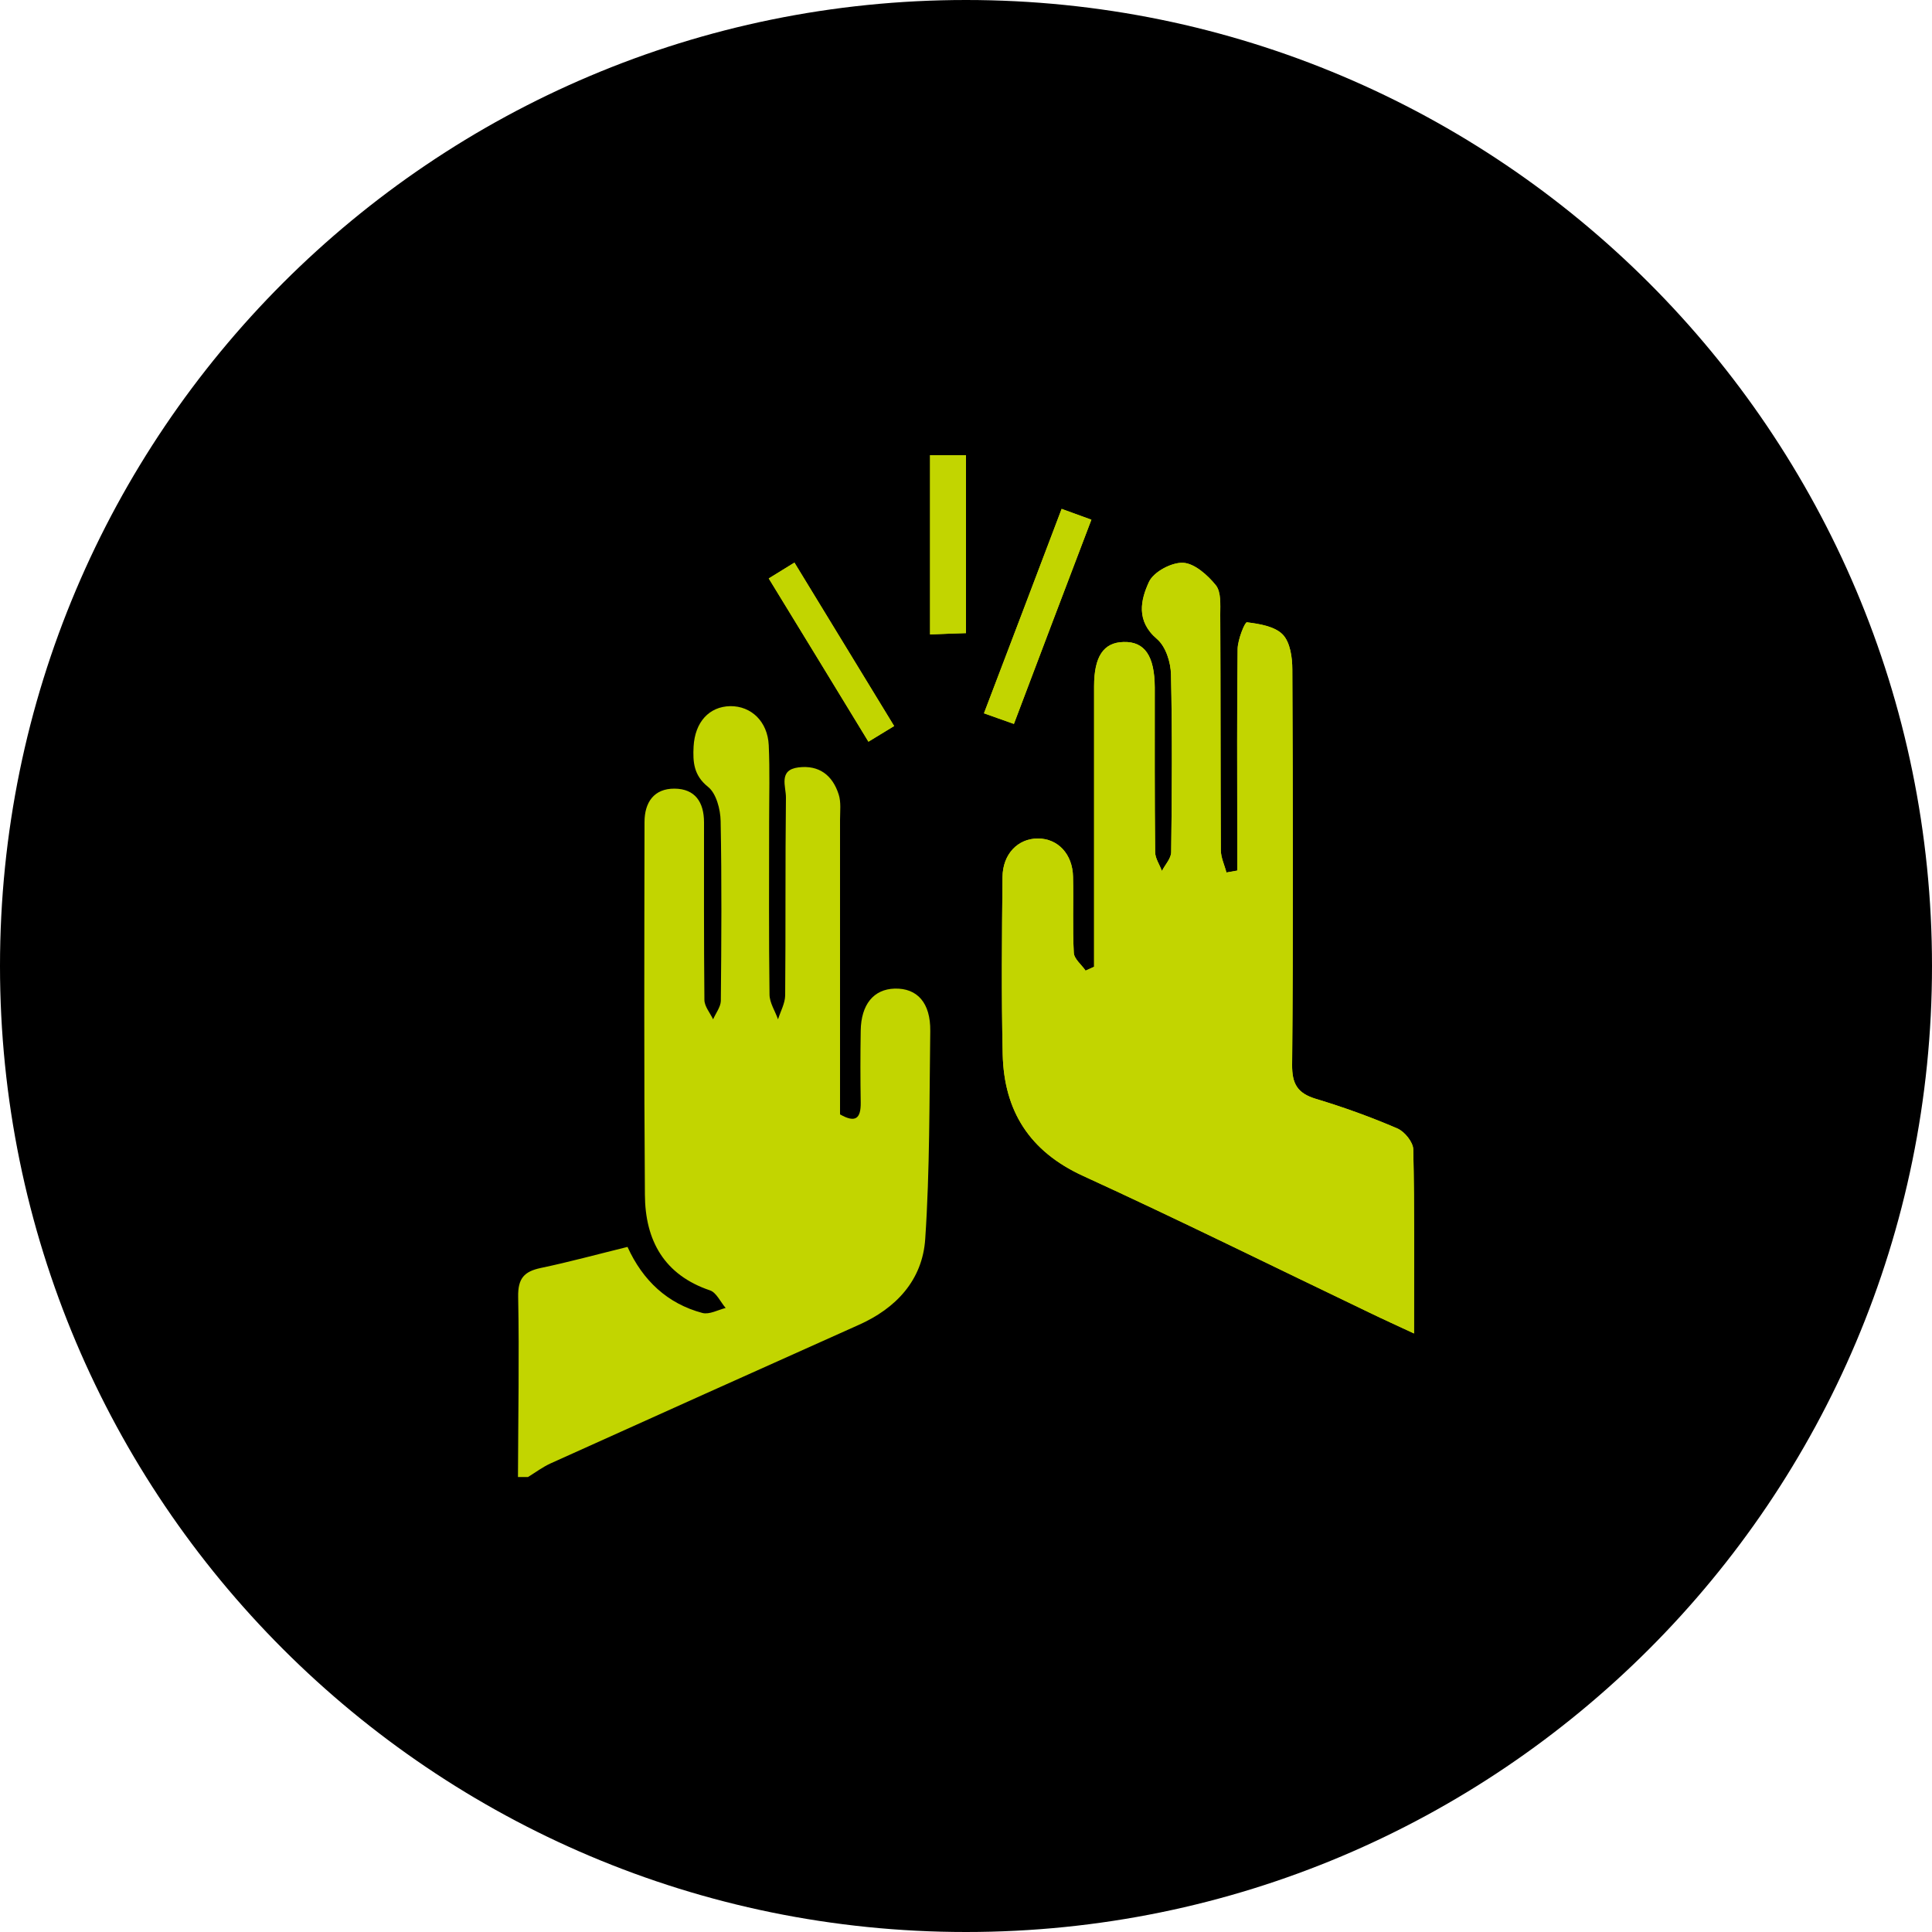 <?xml version="1.0" encoding="utf-8"?>
<!-- Generator: Adobe Illustrator 23.0.0, SVG Export Plug-In . SVG Version: 6.00 Build 0)  -->
<svg version="1.1" id="Layer_1" xmlns="http://www.w3.org/2000/svg" xmlns:xlink="http://www.w3.org/1999/xlink" x="0px" y="0px"
	 viewBox="0 0 100 100" style="enable-background:new 0 0 100 100;" xml:space="preserve">
<style type="text/css">
	.st0{fill:#C2D500;}
</style>
<g>
	<path d="M50,100c27.61,0,50-22.38,50-50c0-27.61-22.39-50-50-50C22.39,0,0,22.39,0,50C0,77.61,22.39,100,50,100"/>
	<path class="st0" d="M26.81,76.44c0.01-3.1,0.07-6.21,0.01-9.31c-0.02-0.97,0.32-1.32,1.17-1.5c1.48-0.31,2.94-0.71,4.49-1.09
		c0.79,1.74,2.07,2.94,3.88,3.42c0.36,0.09,0.8-0.16,1.2-0.26c-0.27-0.31-0.48-0.8-0.81-0.91c-2.37-0.8-3.36-2.58-3.37-4.96
		c-0.05-6.43-0.03-12.86-0.02-19.28c0-1.02,0.49-1.74,1.56-1.73c1.06,0.01,1.52,0.7,1.52,1.75c0,3.06-0.01,6.12,0.02,9.18
		c0,0.34,0.29,0.67,0.45,1.01c0.14-0.32,0.39-0.64,0.4-0.95c0.03-3.1,0.05-6.21-0.01-9.31c-0.01-0.61-0.23-1.44-0.65-1.77
		c-0.75-0.6-0.79-1.29-0.75-2.09c0.07-1.26,0.8-2.07,1.9-2.09c1.08-0.01,1.93,0.79,1.99,2.02c0.06,1.33,0.02,2.66,0.02,3.99
		c0,2.97-0.02,5.94,0.02,8.91c0,0.43,0.29,0.86,0.44,1.29c0.13-0.41,0.36-0.82,0.37-1.23c0.03-3.41,0-6.83,0.04-10.24
		c0.01-0.57-0.41-1.44,0.65-1.57c1.06-0.13,1.76,0.4,2.08,1.4c0.13,0.4,0.07,0.88,0.07,1.32c0,5.09,0,10.19,0,15.24
		c0.82,0.47,1.08,0.19,1.07-0.61c-0.02-1.24-0.02-2.48,0-3.72c0.02-1.36,0.67-2.15,1.76-2.18c1.17-0.03,1.86,0.74,1.84,2.2
		c-0.05,3.58-0.02,7.18-0.26,10.75c-0.14,2.14-1.51,3.6-3.45,4.46c-5.31,2.38-10.62,4.76-15.93,7.16c-0.42,0.19-0.79,0.47-1.18,0.71
		H26.81z"/>
	<path class="st0" d="M50,23.56v9.21c-0.65,0.02-1.18,0.04-1.86,0.07v-9.28H50z"/>
	<path class="st0" d="M50,23.56v9.21c-0.65,0.02-1.18,0.04-1.86,0.07v-9.28H50z"/>
	<path class="st0" d="M73.19,69.02c-0.88-0.41-1.59-0.73-2.29-1.07c-4.95-2.37-9.87-4.81-14.85-7.09c-2.77-1.27-4.08-3.37-4.15-6.28
		c-0.07-3.06-0.04-6.12-0.01-9.18c0.01-1.2,0.8-2,1.83-2c1.03,0,1.8,0.8,1.82,1.99c0.03,1.31-0.03,2.63,0.04,3.93
		c0.02,0.32,0.4,0.61,0.61,0.92l0.44-0.2v-1.54c0-4.33,0-8.66,0-12.98c0-1.54,0.49-2.27,1.53-2.29c1.09-0.03,1.6,0.72,1.61,2.35
		c0,2.84-0.01,5.68,0.02,8.52c0,0.33,0.23,0.65,0.35,0.98c0.17-0.33,0.48-0.65,0.48-0.98c0.04-3.06,0.06-6.12-0.01-9.18
		c-0.01-0.64-0.27-1.46-0.73-1.85c-1.09-0.93-0.84-2.02-0.41-2.95c0.24-0.52,1.17-1.02,1.77-0.99c0.59,0.03,1.27,0.64,1.69,1.16
		c0.28,0.35,0.23,1,0.23,1.51c0.02,4.07,0.01,8.13,0.03,12.2c0,0.39,0.19,0.77,0.29,1.16c0.19-0.03,0.37-0.07,0.56-0.1v-1.91
		c0-3.19-0.02-6.38,0.02-9.57c0.01-0.48,0.37-1.38,0.48-1.37c0.65,0.08,1.44,0.21,1.85,0.63c0.39,0.4,0.5,1.19,0.5,1.81
		c0.03,6.82,0.05,13.64-0.01,20.46c-0.01,1,0.28,1.48,1.24,1.77c1.43,0.43,2.84,0.94,4.21,1.53c0.37,0.16,0.81,0.7,0.82,1.08
		C73.22,62.57,73.19,65.67,73.19,69.02"/>
	<path class="st0" d="M73.19,69.02c-0.88-0.41-1.59-0.73-2.29-1.07c-4.95-2.37-9.87-4.81-14.85-7.09c-2.77-1.27-4.08-3.37-4.15-6.28
		c-0.07-3.06-0.04-6.12-0.01-9.18c0.01-1.2,0.8-2,1.83-2c1.03,0,1.8,0.8,1.82,1.99c0.03,1.31-0.03,2.63,0.04,3.93
		c0.02,0.32,0.4,0.61,0.61,0.92l0.44-0.2v-1.54c0-4.33,0-8.66,0-12.98c0-1.54,0.49-2.27,1.53-2.29c1.09-0.03,1.6,0.72,1.61,2.35
		c0,2.84-0.01,5.68,0.02,8.52c0,0.33,0.23,0.65,0.35,0.98c0.17-0.33,0.48-0.65,0.48-0.98c0.04-3.06,0.06-6.12-0.01-9.18
		c-0.01-0.64-0.27-1.46-0.73-1.85c-1.09-0.93-0.84-2.02-0.41-2.95c0.24-0.52,1.17-1.02,1.77-0.99c0.59,0.03,1.27,0.64,1.69,1.16
		c0.28,0.35,0.23,1,0.23,1.51c0.02,4.07,0.01,8.13,0.03,12.2c0,0.39,0.19,0.77,0.29,1.16c0.19-0.03,0.37-0.07,0.56-0.1v-1.91
		c0-3.19-0.02-6.38,0.02-9.57c0.01-0.48,0.37-1.38,0.48-1.37c0.65,0.08,1.44,0.21,1.85,0.63c0.39,0.4,0.5,1.19,0.5,1.81
		c0.03,6.82,0.05,13.64-0.01,20.46c-0.01,1,0.28,1.48,1.24,1.77c1.43,0.43,2.84,0.94,4.21,1.53c0.37,0.16,0.81,0.7,0.82,1.08
		C73.22,62.57,73.19,65.67,73.19,69.02"/>
	<path class="st0" d="M54.95,26.34c0.57,0.21,0.99,0.36,1.54,0.56c-1.34,3.52-2.66,6.99-4.01,10.57c-0.56-0.2-1-0.35-1.55-0.55
		C52.28,33.38,53.59,29.93,54.95,26.34"/>
	<path class="st0" d="M54.95,26.34c0.57,0.21,0.99,0.36,1.54,0.56c-1.34,3.52-2.66,6.99-4.01,10.57c-0.56-0.2-1-0.35-1.55-0.55
		C52.28,33.38,53.59,29.93,54.95,26.34"/>
	<path class="st0" d="M39.79,29.94c0.47-0.29,0.86-0.53,1.33-0.82c1.73,2.84,3.43,5.63,5.16,8.46c-0.47,0.29-0.83,0.51-1.33,0.81
		C43.24,35.58,41.54,32.8,39.79,29.94"/>
	<path class="st0" d="M39.79,29.94c0.47-0.29,0.86-0.53,1.33-0.82c1.73,2.84,3.43,5.63,5.16,8.46c-0.47,0.29-0.83,0.51-1.33,0.81
		C43.24,35.58,41.54,32.8,39.79,29.94"/>
</g>
</svg>

